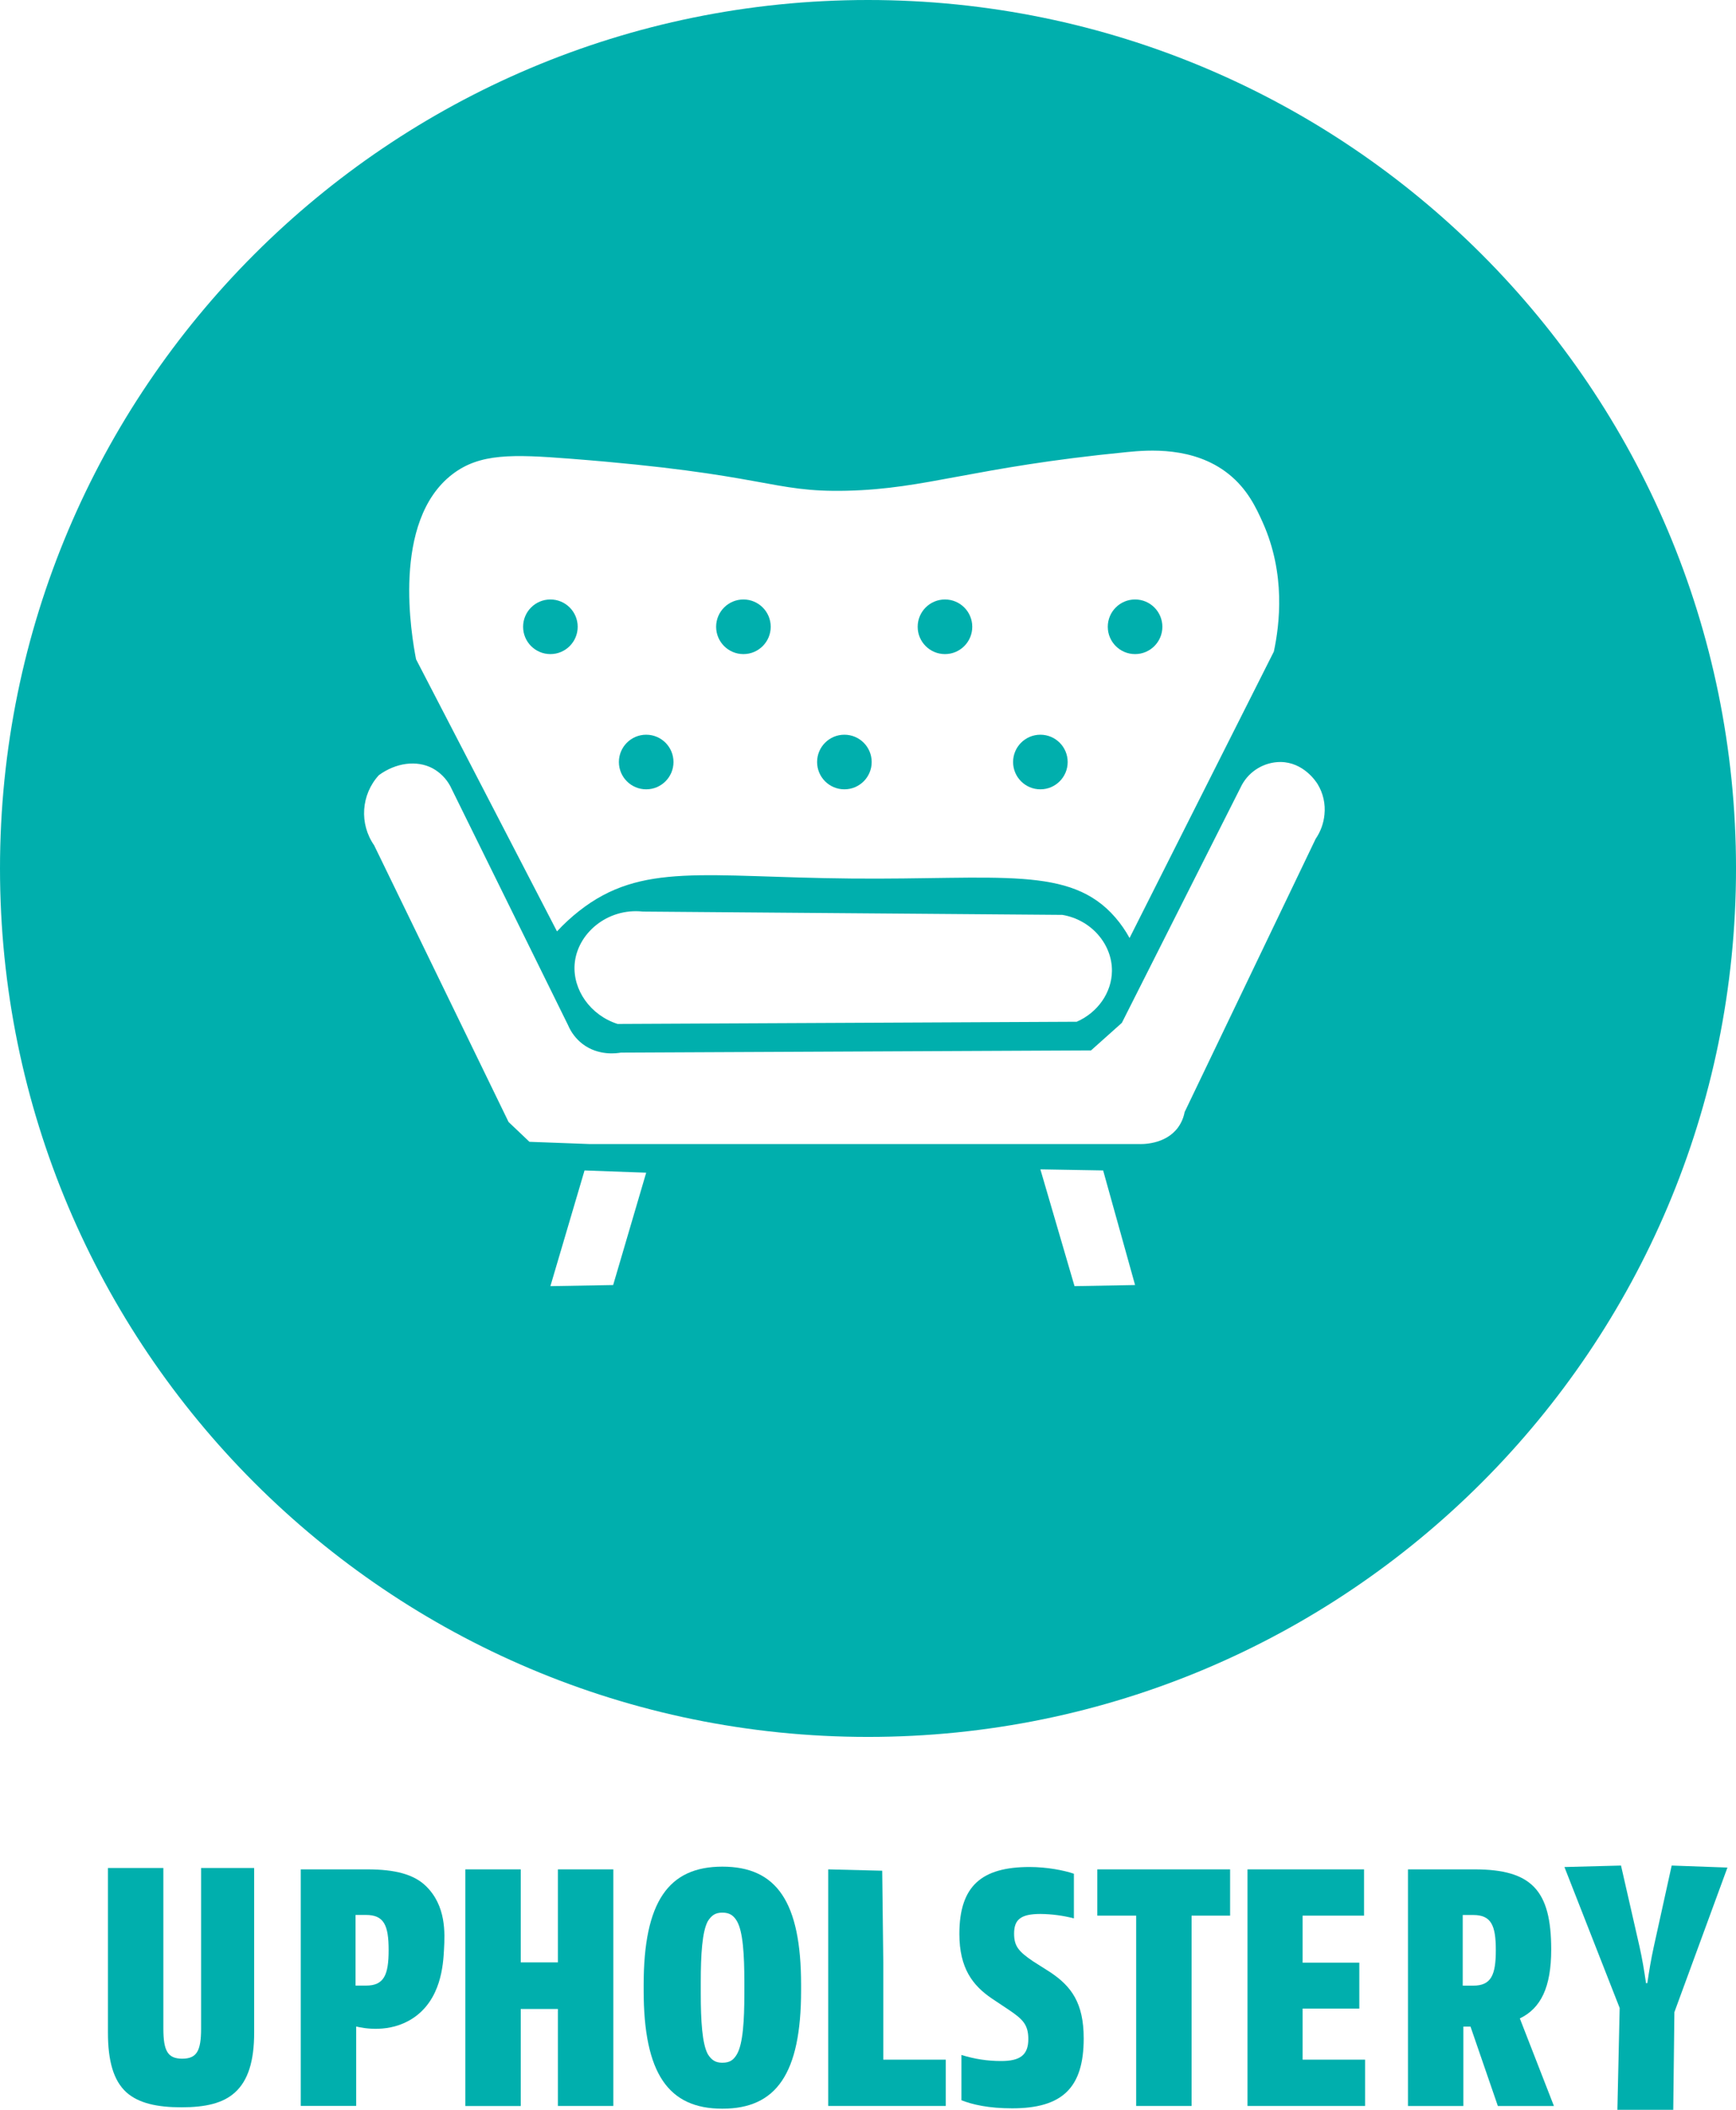 <svg xmlns="http://www.w3.org/2000/svg" id="Layer_1" viewBox="0 0 1288.61 1565.25"><defs><style>.cls-1{fill:#00afad;}</style></defs><circle class="cls-1" cx="701.44" cy="465.01" r="20.26"></circle><circle class="cls-1" cx="408.55" cy="465.01" r="20.26"></circle><circle class="cls-1" cx="626.78" cy="565.34" r="20.26"></circle><circle class="cls-1" cx="551.83" cy="465.01" r="20.26"></circle><circle class="cls-1" cx="772.26" cy="565.34" r="20.26"></circle><circle class="cls-1" cx="479.66" cy="565.34" r="20.26"></circle><path class="cls-1" d="M1288.62,644.31C1288.62,288.47,1000.15,0,644.31,0S0,288.47,0,644.31s288.47,644.31,644.31,644.31,644.31-288.47,644.31-644.31Zm-491.02,309.87c-8.45-28.88-16.89-57.76-25.34-86.63l46.59,.81,23.7,85-44.95,.82ZM335.84,351.82c20.32-15.57,44.68-14.82,87.24-11.52,147.09,11.4,148.71,25.08,205.36,23.78,59.82-1.37,93-17.42,208.19-28.7,15.63-1.53,49.27-4.35,75.12,16.11,14.26,11.28,20.75,25.37,25.64,36.29,17,38,12.5,75.35,8.17,95.63l-107.1,212.5c-2.98-5.45-6.54-10.58-10.6-15.28-33.59-38.72-85.49-27.84-196.18-28.85-109-1-155.4-12.43-201.86,24.12-5.84,4.59-11.31,9.64-16.36,15.1-34.87-67.29-69.74-134.58-104.62-201.87-3.25-16.75-18.55-102.43,27-137.31Zm489.54,368.61c-.18,15.93-10.5,30.76-26.15,37.6l-340.82,1.63c-20.29-6.52-33.24-25.35-31.88-44.13,1.67-22.82,24.22-42.11,50.68-39.23l311.39,2.45c21.64,3.68,37,21.94,36.78,41.68Zm-447.88,111.97l-99.72-205.14v-.04c-11.22-16.04-9.78-37.73,3.47-52.14,12.59-9.19,28.02-11.31,39.85-5.08,5.53,3.02,10.07,7.58,13.08,13.12l87.45,177.38c2.3,5.46,5.96,10.24,10.63,13.89,11.97,9.25,26,7,28.6,6.54l349-1.63,22.88-20.44c29.69-58.84,59.39-117.69,89.09-176.54,5.76-10.48,16.76-16.99,28.71-17,17.01,.21,26.21,14.34,27.51,16.41,4.13,6.78,5.91,14.73,5.08,22.62-.62,6.46-2.87,12.65-6.54,18l-97.26,202.7c-.77,4.13-2.44,8.04-4.91,11.44-9.58,13.05-27.42,12.37-29.42,12.26H437.14l-44.14-1.64-15.5-14.71Zm77.64,120.96l-46.59,.82c8.45-28.6,16.9-57.21,25.34-85.82l45.77,1.64c-8.17,27.79-16.35,55.57-24.52,83.36Z"></path><circle class="cls-1" cx="842.55" cy="465.01" r="20.26"></circle><polygon class="cls-1" points="414.13 1455.88 386.54 1455.88 386.54 1386.88 345.42 1386.88 345.42 1562.46 386.54 1562.46 386.54 1490.46 414.13 1490.46 414.13 1562.42 455.28 1562.42 455.28 1386.88 414.13 1386.88 414.13 1455.88"></polygon><path class="cls-1" d="M536.21,1384.86c-39.89,0-58.43,25.86-58.43,87.79v4c0,61.97,18.54,87.79,58.43,87.79s58.43-25.79,58.43-87.79v-4c0-61.92-18.33-87.78-58.43-87.79Zm16.31,94.07c0,20.05-1.01,37.37-5.52,45.12-2.53,4.29-5.27,6.27-10.78,6.28-5.26,0-8.04-1.99-10.78-6.28-4.27-7.75-5.27-25.12-5.27-45.12v-8.55c0-20.05,1.01-37.37,5.27-45.12,2.78-4.28,5.51-6.28,10.78-6.28s8.26,2.02,10.78,6.28c4.52,7.75,5.52,25.07,5.52,45.12v8.55Z"></path><path class="cls-1" d="M149.27,1505c0,16.56-3.22,22.33-14,22.33s-14-5.78-14-22.33v-119.13h-41.15v122.12c0,20.81,4.04,35.64,13.81,44.4,9.01,8,22.79,11.03,40.81,11.01,17.82,0,30.84-3,39.64-11,9.77-8.77,14.28-23.34,14.28-44.4v-122.13h-39.39v119.13Z"></path><path class="cls-1" d="M1151.44,1446.32c0-43.9-14.53-59.44-56.91-59.44h-49.41v175.58h41.12v-58.93h5.3l20.31,58.93h41.62l-25.32-65c15.54-7.46,23.3-23.05,23.29-51.14Zm-57.92,26.83h-7.75v-52.41h7.75c13.31,0,16.81,7.51,16.81,26.08s-3.5,26.33-16.81,26.33Z"></path><polygon class="cls-1" points="814.52 1421.22 843.37 1421.22 843.37 1562.42 884.49 1562.42 884.49 1421.22 913.09 1421.22 913.09 1386.88 814.52 1386.88 814.52 1421.22"></polygon><polygon class="cls-1" points="966.89 1490.18 1009 1490.18 1009 1456.1 966.89 1456.1 966.89 1421.22 1012.52 1421.22 1012.52 1386.88 926 1386.88 926 1562.42 1013.27 1562.42 1013.27 1528.05 966.89 1528.05 966.89 1490.18"></polygon><path class="cls-1" d="M272.67,1386.88h-49.41v175.51h41.12v-58.93c5.16,1.25,24.66,5.23,41.91-6,21.28-13.86,22.71-40.15,23.29-51.18,.67-12.12,1.67-32.24-13.33-46.93-8.97-8.8-22.99-12.47-43.58-12.47Zm-1,86.23h-7.75v-52.41h7.75c13.31,0,16.81,7.54,16.81,26.08s-3.5,26.33-16.81,26.33Z"></path><path class="cls-1" d="M1227.56,1444.41c-1.98,8.95-3.5,18.16-4.76,26.88h-1c-1.23-8.72-2.76-17.94-4.76-26.88l-13.78-60.36-42,1.09,41,104.58c-.57,25.17-1.13,50.35-1.69,75.53h41.46l.85-72.43c13.11-35.77,26.24-71.53,39.38-107.29l-41.39-1.48-13.31,60.36Z"></path><polygon class="cls-1" points="655.66 1490.18 655.66 1456.05 654.85 1387.88 614.76 1386.88 614.76 1562.42 702 1562.42 702 1528.05 655.66 1528.05 655.66 1490.18"></polygon><path class="cls-1" d="M779.82,1463.34l-13-8.26c-10.79-7.29-14.07-11.29-14.07-20.56,0-10.28,4.79-14.57,19.58-14.57,8.37,.09,16.7,1.19,24.81,3.28v-33.11c-7.25-2.51-20.06-5-32.86-5-35.6,0-52.15,14.03-52.15,49.66,0,25.57,10.02,38.34,24.09,47.9l12.77,8.51c10.03,6.78,14.32,10.79,14.32,21.57,0,11.79-6.02,16.3-20.09,16.3-10.03,.04-20.01-1.48-29.57-4.51v33.61c8.26,3.26,20.31,6,37.62,6,37.11,0,53.16-15.04,53.15-51.91,0-26.33-9.27-38.63-24.6-48.91Z"></path></svg>